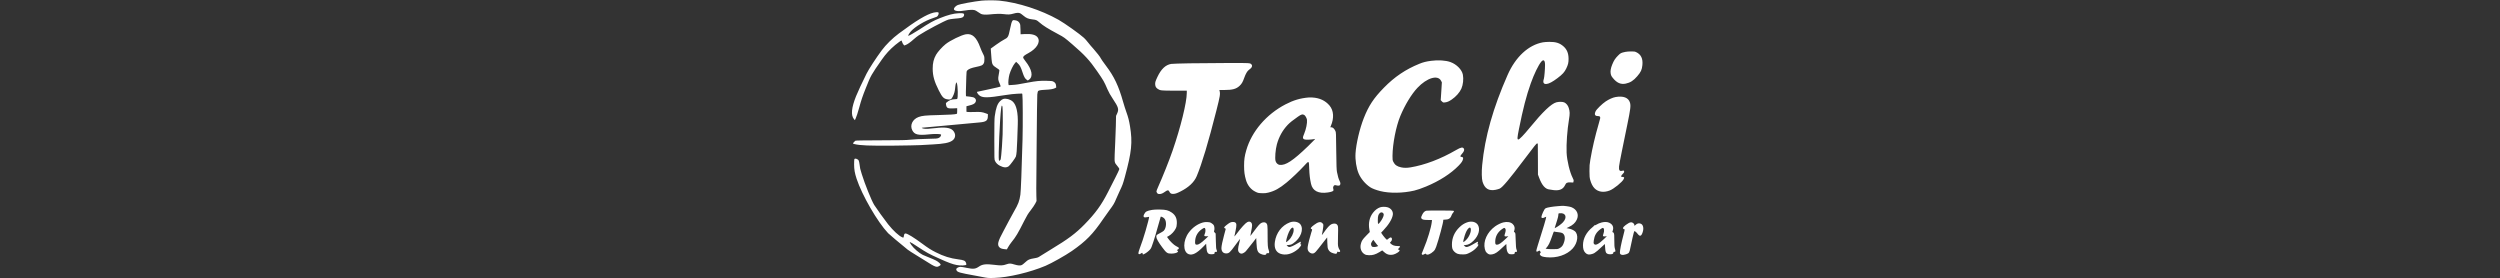 <svg xmlns="http://www.w3.org/2000/svg" xmlns:xlink="http://www.w3.org/1999/xlink" width="539" zoomAndPan="magnify" viewBox="0 0 404.25 45" height="60" preserveAspectRatio="xMidYMid meet" version="1.0"><rect x="0" y="0" width="404.25" height="45" fill="#333333" stroke="none"/><defs><clipPath id="9b50d97db4"><path d="M 137.762 0.043 L 265.777 0.043 L 265.777 44.957 L 137.762 44.957 Z M 137.762 0.043 " clip-rule="nonzero"/></clipPath></defs><g clip-path="url(#9b50d97db4)"><path fill="#ffffff" d="M 158.754 0.102 C 157.531 0.23 155.238 0.648 154.875 0.809 C 154.551 0.949 154.246 1.266 154.246 1.457 C 154.246 1.797 155 1.895 156.086 1.695 C 156.723 1.582 157.309 1.559 157.617 1.645 C 157.723 1.676 157.961 1.809 158.145 1.945 C 158.328 2.078 158.551 2.219 158.641 2.258 C 158.918 2.371 159.363 2.398 159.953 2.34 C 160.992 2.23 161.781 2.211 162.332 2.285 C 163.035 2.375 163.324 2.359 163.871 2.203 C 164.402 2.047 164.742 2.035 164.98 2.156 C 165.074 2.207 165.32 2.387 165.523 2.559 C 165.961 2.93 166.293 3.062 166.938 3.137 C 167.555 3.207 167.621 3.234 168.062 3.613 C 168.711 4.172 169.387 4.598 171.098 5.516 C 172.078 6.043 172.09 6.051 173.391 7.168 C 175.391 8.887 176.188 9.754 177.402 11.512 C 178.457 13.043 178.508 13.129 179.078 14.441 C 179.305 14.953 179.547 15.391 179.949 15.988 C 180.852 17.34 180.949 17.664 180.645 18.344 L 180.465 18.738 L 180.43 20.395 C 180.406 21.301 180.367 22.43 180.336 22.898 C 180.305 23.371 180.266 24.281 180.246 24.926 C 180.203 26.293 180.199 26.273 180.688 26.855 C 180.957 27.176 181.004 27.266 180.98 27.391 C 180.965 27.473 180.676 28.082 180.34 28.742 C 179.945 29.516 179.551 30.289 179.16 31.062 C 178.105 33.137 177.141 34.469 175.398 36.254 C 173.949 37.742 172.723 38.656 169.93 40.34 C 169.211 40.773 168.441 41.246 168.223 41.395 C 167.859 41.641 167.781 41.668 167.238 41.762 C 166.422 41.902 166.254 41.977 165.809 42.391 C 165.594 42.59 165.344 42.793 165.25 42.844 C 164.996 42.973 164.617 42.949 164.035 42.77 C 163.402 42.574 163.227 42.57 162.734 42.742 C 162.16 42.945 161.859 42.957 160.781 42.824 C 159.441 42.656 158.867 42.719 158.324 43.09 C 157.715 43.508 157.414 43.539 156.285 43.309 C 155.316 43.109 155.195 43.105 154.883 43.262 C 154.617 43.398 154.559 43.551 154.695 43.758 C 154.871 44.023 155.234 44.125 157.5 44.535 C 157.66 44.566 158.238 44.676 158.781 44.777 C 159.746 44.965 159.785 44.969 160.754 44.941 C 163.031 44.875 166.547 44.043 169.066 42.98 C 170.02 42.578 172.305 41.293 173.316 40.59 C 175.609 38.996 176.719 37.863 178.387 35.41 C 178.676 34.984 179.125 34.348 179.391 33.996 C 180.012 33.172 180.211 32.84 180.484 32.156 C 180.609 31.848 180.859 31.293 181.035 30.93 C 181.496 29.969 181.582 29.734 181.883 28.633 C 182.996 24.547 183.148 23.031 182.723 20.418 C 182.57 19.484 182.434 18.953 182.137 18.133 C 181.992 17.742 181.754 16.984 181.602 16.453 C 180.887 13.91 180.152 12.367 178.848 10.648 C 178.414 10.074 177.984 9.457 177.984 9.41 C 177.984 9.32 177.273 8.402 176.824 7.91 C 176.535 7.598 176.141 7.129 175.941 6.871 C 175.746 6.613 175.445 6.273 175.277 6.121 C 174.59 5.488 172.133 3.746 171.164 3.199 C 168.328 1.602 164.605 0.398 161.562 0.098 C 160.922 0.035 159.375 0.039 158.754 0.102 M 150.965 2.039 C 149.816 2.32 148.145 3.328 145.336 5.422 C 144.301 6.195 143.25 7.23 142.57 8.148 C 141.652 9.387 140.48 11.184 140.109 11.934 C 139.418 13.32 138.707 14.848 138.43 15.539 C 137.68 17.41 137.562 18.629 138.074 19.246 L 138.23 19.43 L 138.336 19.219 C 138.469 18.953 138.723 18.18 138.938 17.379 C 139.254 16.215 139.48 15.543 140.016 14.211 C 140.824 12.18 140.859 12.121 142.586 9.645 C 143.23 8.723 143.871 8.02 144.75 7.281 C 145.121 6.969 145.703 6.551 145.766 6.551 C 145.785 6.551 145.832 6.656 145.871 6.785 C 145.906 6.914 146 7.098 146.078 7.191 L 146.219 7.355 L 146.449 7.273 C 146.738 7.172 147.203 6.84 147.766 6.336 C 148 6.125 148.348 5.852 148.539 5.727 C 149.75 4.941 152.656 3.395 153.34 3.172 C 153.5 3.121 153.922 3.055 154.273 3.027 C 155.359 2.938 155.574 2.895 155.746 2.73 C 155.855 2.625 155.898 2.531 155.898 2.406 C 155.898 2.152 155.746 2.105 154.992 2.141 C 154.188 2.18 153.289 2.41 152.016 2.918 C 150.914 3.355 150.344 3.672 148.59 4.82 C 147.855 5.301 146.898 5.836 146.855 5.793 C 146.809 5.746 147.055 5.336 147.289 5.07 C 147.93 4.34 149.562 3.352 150.785 2.957 C 151.098 2.855 151.406 2.746 151.469 2.711 C 151.727 2.574 151.895 2.066 151.707 1.996 C 151.578 1.945 151.262 1.965 150.965 2.039 M 163.734 3.332 C 163.598 3.488 163.488 3.852 163.312 4.738 C 163.066 5.957 162.988 6.094 162.344 6.41 C 162.129 6.516 161.559 6.883 161.078 7.227 L 160.207 7.855 L 160.242 8.391 C 160.258 8.684 160.301 9.211 160.332 9.566 C 160.406 10.41 160.5 10.574 161.129 10.969 C 161.375 11.121 161.59 11.285 161.598 11.332 C 161.609 11.379 161.562 11.691 161.5 12.031 C 161.363 12.758 161.379 12.918 161.641 13.5 C 161.742 13.73 161.816 13.945 161.805 13.98 C 161.789 14.02 160.961 14.215 159.895 14.441 C 158.855 14.656 157.996 14.844 157.984 14.852 C 157.93 14.898 158.121 15.211 158.301 15.375 C 158.832 15.852 159.609 15.852 162.566 15.371 C 163.301 15.254 163.996 15.176 164.492 15.156 L 165.27 15.125 L 165.312 15.25 C 165.387 15.477 165.406 20.273 165.344 22.551 C 165.207 27.527 165.074 30.938 164.996 31.477 C 164.84 32.523 164.652 33.012 163.941 34.238 C 163.66 34.723 163.289 35.402 163.113 35.754 C 162.938 36.105 162.547 36.84 162.25 37.383 C 161.348 39.035 161.211 39.59 161.609 39.992 C 161.793 40.172 162.02 40.25 162.488 40.297 L 162.809 40.324 L 163.031 39.934 C 163.152 39.719 163.387 39.375 163.555 39.168 C 164.273 38.285 164.582 37.77 165.641 35.668 C 166.051 34.855 166.238 34.551 166.676 33.988 C 166.973 33.609 167.301 33.121 167.41 32.902 L 167.609 32.504 L 167.582 31.703 C 167.57 31.262 167.562 30.723 167.566 30.5 C 167.566 30.281 167.598 26.871 167.629 22.926 C 167.66 18.98 167.707 15.543 167.73 15.289 C 167.758 15.035 167.809 14.789 167.844 14.742 C 167.949 14.617 168.234 14.559 168.941 14.523 C 169.824 14.48 170.285 14.406 170.559 14.27 L 170.793 14.152 L 170.77 13.871 C 170.742 13.531 170.613 13.34 170.324 13.191 C 170.145 13.102 169.988 13.082 169.184 13.066 C 168.109 13.047 167.551 13.102 166.219 13.352 C 164.617 13.656 164.324 13.699 163.703 13.734 L 163.105 13.77 L 163.07 13.621 C 163.004 13.355 163.09 12.516 163.23 12.02 C 163.41 11.398 163.832 10.535 164.098 10.234 L 164.309 9.996 L 164.574 10.246 C 164.918 10.566 165.07 10.855 165.336 11.676 C 165.578 12.414 165.738 12.707 166.012 12.895 L 166.195 13.02 L 166.379 12.895 C 167.109 12.391 166.891 11.25 165.797 9.867 C 165.582 9.594 165.445 9.371 165.445 9.289 C 165.445 9.105 165.648 8.938 166.297 8.586 C 167.645 7.859 168.277 6.805 167.809 6.078 C 167.516 5.633 166.82 5.445 165.68 5.508 L 165.031 5.543 L 165.012 4.754 C 164.996 4.027 164.984 3.945 164.859 3.727 C 164.707 3.457 164.477 3.316 164.086 3.27 C 163.867 3.238 163.805 3.25 163.734 3.332 M 156.18 5.543 C 155.453 5.664 153.641 6.547 152.906 7.137 C 152.348 7.586 151.641 8.371 151.367 8.844 C 150.977 9.52 150.812 10.195 150.816 11.113 C 150.82 12.262 151.082 13.199 151.805 14.625 C 152.383 15.773 152.629 16.008 153.34 16.082 C 153.738 16.121 153.836 16.062 154.055 15.629 C 154.309 15.125 154.402 14.77 154.457 14.148 C 154.48 13.852 154.535 13.539 154.582 13.453 L 154.664 13.297 L 154.723 13.457 C 154.895 13.898 154.93 15.898 154.77 16 C 154.73 16.023 154.578 16.043 154.43 16.043 C 153.902 16.047 153.438 16.223 153.066 16.562 C 152.938 16.68 152.93 16.711 152.973 16.93 C 153.074 17.484 153.23 17.562 154.125 17.527 L 154.777 17.496 L 154.777 17.938 C 154.777 18.273 154.762 18.387 154.703 18.41 C 154.465 18.5 153.551 18.562 151.73 18.605 C 149.602 18.656 149.109 18.707 148.52 18.926 C 147.551 19.289 147.098 20.25 147.512 21.062 C 147.871 21.777 148.473 21.918 150.25 21.723 C 151.004 21.637 151.973 21.645 152.133 21.738 C 152.195 21.773 152.195 21.809 152.129 21.977 C 152.07 22.125 151.988 22.207 151.801 22.297 C 151.562 22.414 151.477 22.422 149.816 22.457 C 148.816 22.477 147.727 22.531 147.23 22.586 C 146.512 22.664 145.758 22.68 142.402 22.688 C 139.48 22.695 138.398 22.715 138.312 22.758 C 138.203 22.816 137.922 23.141 137.922 23.203 C 137.922 23.219 138.023 23.262 138.148 23.293 C 139.023 23.523 140.566 23.586 144.512 23.551 C 146.359 23.531 148.305 23.492 148.832 23.465 C 149.359 23.434 150.273 23.387 150.859 23.352 C 152.613 23.258 153.445 23.098 153.961 22.754 C 154.551 22.359 154.605 21.648 154.094 21.094 C 153.68 20.652 152.777 20.527 151.297 20.711 C 150.238 20.84 149.648 20.867 149.344 20.793 C 149.008 20.715 148.961 20.66 149.223 20.641 C 149.328 20.633 151.352 20.449 153.711 20.23 C 156.074 20.012 158.164 19.82 158.352 19.801 C 159.484 19.703 159.738 19.504 159.738 18.73 L 159.738 18.453 L 159.438 18.34 C 158.809 18.105 158.543 18.074 157.578 18.109 C 157.078 18.125 156.578 18.125 156.469 18.105 L 156.273 18.066 L 156.273 17.18 L 156.73 17.062 C 157.312 16.918 157.582 16.781 157.715 16.562 C 157.926 16.219 157.777 15.867 157.363 15.727 C 157.227 15.68 156.418 15.566 156.23 15.566 C 156.16 15.566 156.168 14.812 156.254 12.379 C 156.281 11.535 156.285 11.512 156.426 11.371 C 156.648 11.148 157.07 10.98 157.832 10.824 C 158.715 10.641 158.91 10.551 159.059 10.266 C 159.152 10.09 159.176 9.949 159.176 9.59 C 159.18 9.156 159.168 9.117 158.934 8.656 C 158.797 8.395 158.609 7.961 158.516 7.699 C 157.906 6.016 157.211 5.375 156.18 5.543 M 249.488 6.844 C 247.148 7.273 245.066 9.195 243.777 12.125 C 241.434 17.434 240.098 22.16 239.668 26.688 C 239.562 27.773 239.59 28.934 239.727 29.383 C 240.074 30.5 240.734 30.91 241.84 30.691 C 242.086 30.641 242.387 30.555 242.508 30.496 C 242.98 30.27 244.051 28.996 246.473 25.781 C 248.18 23.512 248.438 23.195 248.559 23.195 C 248.613 23.195 248.664 23.223 248.664 23.262 C 248.668 23.297 248.676 24.43 248.68 25.781 L 248.688 28.234 L 248.883 28.754 C 249.34 29.977 249.883 30.59 250.559 30.641 C 250.68 30.648 250.883 30.68 251.012 30.711 C 251.141 30.742 251.418 30.766 251.633 30.766 C 252.336 30.77 252.805 30.496 253.07 29.934 C 253.254 29.543 253.398 29.473 253.957 29.496 L 254.395 29.516 L 254.441 29.32 C 254.484 29.148 254.465 29.078 254.301 28.762 C 253.828 27.844 253.379 25.969 253.32 24.684 C 253.262 23.262 253.418 21.043 253.707 19.301 C 253.859 18.387 253.852 18.043 253.664 17.445 C 253.547 17.059 253.285 16.734 252.965 16.57 C 252.711 16.441 252.09 16.43 251.668 16.543 C 250.828 16.773 249.477 18.066 247.352 20.66 C 246.395 21.828 245.691 22.555 245.516 22.555 C 245.316 22.555 245.332 22.273 245.613 20.875 C 246.266 17.605 246.812 15.48 247.52 13.496 C 248.055 11.988 248.758 10.535 249.211 9.992 C 249.586 9.543 249.832 9.738 249.832 10.496 C 249.832 11.18 249.723 12.496 249.645 12.734 C 249.441 13.352 249.598 13.637 250.105 13.574 C 250.496 13.527 251.078 13.215 251.836 12.641 C 252.664 12.016 252.977 11.676 253.273 11.059 C 253.562 10.457 253.641 10.117 253.637 9.512 C 253.633 8.629 253.379 8 252.832 7.512 C 252.219 6.965 251.594 6.762 250.531 6.77 C 250.16 6.773 249.691 6.805 249.488 6.844 M 262.82 8.391 C 262.086 8.551 262.059 8.566 261.629 8.996 C 261.176 9.449 260.961 9.781 260.691 10.449 C 260.461 11.012 260.375 11.508 260.445 11.879 C 260.508 12.207 260.562 12.32 260.805 12.617 C 261.445 13.41 262.082 13.688 262.883 13.52 C 263.625 13.363 264.137 13.035 264.746 12.324 C 265.344 11.625 265.492 11.301 265.574 10.527 C 265.684 9.48 265.344 8.781 264.551 8.422 C 264.359 8.332 264.207 8.312 263.73 8.316 C 263.406 8.316 262.996 8.352 262.82 8.391 M 231.402 9.836 C 230.594 9.945 230.137 10.059 229.516 10.312 C 227.309 11.203 225.5 12.422 223.773 14.188 C 222.121 15.875 221.316 17.094 220.52 19.113 C 219.855 20.809 219.285 23.238 219.188 24.793 C 219.121 25.883 219.32 27.176 219.691 28.047 C 220.051 28.895 220.766 29.746 221.555 30.27 C 221.875 30.484 222.492 30.723 223.188 30.898 C 224.699 31.277 226.855 31.246 228.68 30.82 C 229.145 30.715 229.832 30.477 230.605 30.156 C 232.754 29.266 234.598 28.082 235.863 26.785 C 236.332 26.305 236.516 26.027 236.578 25.695 C 236.617 25.477 236.555 25.398 236.312 25.371 C 236.066 25.344 236.09 25.219 236.414 24.855 C 236.723 24.508 236.82 24.25 236.715 24.055 C 236.551 23.746 236.25 23.797 235.445 24.266 C 232.988 25.695 230.375 26.688 228.07 27.066 C 227.496 27.16 227.02 27.16 226.57 27.062 C 225.918 26.926 225.547 26.664 225.312 26.191 C 225.172 25.902 225.164 25.852 225.168 25.195 C 225.184 23.242 225.734 20.441 226.43 18.766 C 227.168 16.984 228.242 15.219 229.191 14.211 C 230.727 12.582 232.5 12.051 233.02 13.066 L 233.148 13.316 L 233.09 14.293 C 233.059 14.832 233.016 15.48 232.996 15.738 L 232.961 16.199 L 233.156 16.398 C 233.352 16.59 233.359 16.594 233.656 16.559 C 234.02 16.516 234.301 16.395 234.746 16.094 C 235.426 15.633 236.031 14.949 236.305 14.332 C 236.582 13.707 236.68 12.789 236.547 12.078 C 236.398 11.277 235.539 10.398 234.547 10.039 C 233.77 9.758 232.562 9.68 231.402 9.836 M 192.332 10.238 C 190.879 10.262 189.547 10.305 189.371 10.336 C 188.465 10.492 187.758 11.164 187.156 12.441 C 186.82 13.156 186.766 13.336 186.797 13.68 C 186.82 14 186.934 14.191 187.211 14.379 C 187.594 14.641 187.781 14.66 189.914 14.66 L 191.906 14.66 L 191.902 15.047 C 191.898 16.566 190.906 20.594 189.609 24.352 C 189.051 25.969 188 28.598 187.27 30.223 C 187.117 30.551 186.996 30.879 186.996 30.949 C 186.996 31.023 187.055 31.148 187.125 31.23 C 187.238 31.359 187.289 31.379 187.516 31.375 C 187.797 31.367 188.027 31.262 188.461 30.953 C 188.797 30.711 188.961 30.719 189.09 30.992 C 189.211 31.254 189.371 31.355 189.664 31.355 C 190.008 31.355 190.258 31.273 190.855 30.977 C 192.203 30.305 193.098 29.465 193.508 28.488 C 194.352 26.473 195.395 23 196.695 17.859 C 197.289 15.516 197.34 15.215 197.203 14.672 L 197.172 14.551 L 198.02 14.551 C 199.301 14.551 199.902 14.383 200.441 13.879 C 200.785 13.555 200.945 13.285 201.188 12.598 C 201.422 11.941 201.68 11.496 201.934 11.309 C 202.285 11.047 202.41 10.906 202.445 10.727 C 202.469 10.594 202.453 10.52 202.379 10.438 C 202.141 10.172 202.23 10.176 198.48 10.188 C 196.551 10.191 193.785 10.215 192.332 10.238 M 261.219 15.695 C 260.773 15.777 260.164 16.051 259.641 16.402 C 259.066 16.785 258.164 17.668 258.012 17.992 C 257.773 18.504 257.895 18.766 258.367 18.766 C 258.59 18.766 258.645 18.789 258.715 18.895 C 258.797 19.016 258.785 19.078 258.508 20.027 C 257.926 22.02 257.477 23.945 257.16 25.809 C 257.031 26.566 257.012 26.82 257.016 27.676 C 257.02 28.5 257.039 28.727 257.133 29.078 C 257.293 29.672 257.531 30.137 257.836 30.449 C 258.41 31.039 259.305 31.176 260.258 30.816 C 260.945 30.562 262.34 29.426 262.555 28.953 C 262.656 28.73 262.656 28.727 262.555 28.652 C 262.492 28.605 262.395 28.59 262.301 28.609 C 262.172 28.641 262.156 28.629 262.156 28.5 C 262.156 28.402 262.23 28.285 262.395 28.125 C 262.633 27.895 262.68 27.773 262.586 27.625 C 262.547 27.562 262.5 27.559 262.332 27.609 C 261.895 27.738 261.746 27.543 261.801 26.91 C 261.816 26.699 262.023 25.59 262.258 24.445 C 262.492 23.305 262.891 21.359 263.141 20.125 C 263.652 17.637 263.715 17.109 263.57 16.605 C 263.336 15.789 262.492 15.465 261.219 15.695 M 211.613 15.762 C 210.277 15.871 209.152 16.203 207.863 16.875 C 204.766 18.488 202.398 21.254 201.527 24.281 C 201.246 25.25 201.168 25.816 201.168 26.82 C 201.168 27.754 201.246 28.332 201.473 29.109 C 201.715 29.953 202.262 30.637 202.98 30.992 C 203.414 31.207 203.453 31.215 204.031 31.238 C 204.52 31.258 204.715 31.238 205.07 31.148 C 206.129 30.883 206.871 30.473 208.043 29.512 C 208.828 28.867 210.137 27.621 210.84 26.852 C 211.684 25.93 211.656 25.918 211.699 27.246 C 211.734 28.238 211.809 28.895 211.992 29.727 C 212.246 30.871 213.195 31.355 214.723 31.121 C 215.277 31.035 215.57 30.93 215.621 30.793 C 215.637 30.754 215.625 30.637 215.59 30.535 C 215.543 30.387 215.547 30.312 215.605 30.164 C 215.699 29.945 215.816 29.895 216.07 29.969 C 216.328 30.043 216.578 30.035 216.648 29.949 C 216.785 29.785 216.773 29.566 216.609 29.246 C 216.441 28.914 216.332 28.531 216.188 27.809 C 216.121 27.461 216.098 26.809 216.07 24.395 C 216.043 21.461 216.039 21.402 215.926 21.168 C 215.734 20.773 215.512 20.578 215.254 20.578 L 215.105 20.578 L 215.191 20.379 C 215.746 19.102 215.668 17.875 214.98 17.062 C 214.305 16.266 213.371 15.828 212.199 15.766 C 211.996 15.754 211.73 15.754 211.613 15.762 M 162.223 16.004 C 162.082 16.043 161.906 16.164 161.711 16.359 C 161.266 16.805 161.035 17.465 160.848 18.82 C 160.797 19.188 160.781 20.207 160.781 22.555 C 160.781 25.75 160.781 25.781 160.895 26.027 C 161.047 26.352 161.328 26.625 161.703 26.812 C 162.324 27.125 162.777 27.141 163.129 26.863 C 163.34 26.699 164.199 25.531 164.266 25.316 C 164.375 24.973 164.434 24.266 164.488 22.688 C 164.52 21.805 164.559 20.652 164.574 20.125 C 164.641 18.227 164.355 16.941 163.746 16.41 C 163.34 16.051 162.68 15.875 162.223 16.004 M 161.883 17.523 C 161.672 19.172 161.402 25.414 161.52 25.879 C 161.551 26 161.57 26.016 161.656 25.969 C 161.711 25.941 161.785 25.836 161.816 25.742 C 161.852 25.645 161.941 24.727 162.016 23.699 C 162.125 22.172 162.148 21.438 162.152 19.645 C 162.152 18.445 162.133 17.379 162.105 17.277 C 162.02 16.949 161.945 17.031 161.883 17.523 M 209.875 18.867 C 209.09 19.41 208.551 19.84 208.223 20.188 C 207.387 21.07 206.805 22.125 206.469 23.352 C 206.242 24.184 206.133 25.586 206.258 26.039 C 206.348 26.355 206.617 26.617 206.898 26.656 C 207.855 26.793 209.066 26 211.508 23.641 C 212.035 23.133 212.508 22.656 212.559 22.59 L 212.648 22.461 L 212.426 22.504 C 211.961 22.59 211.168 22.617 210.977 22.555 C 210.621 22.438 210.605 22.277 210.887 21.621 C 211.191 20.906 211.398 19.887 211.34 19.383 C 211.312 19.125 211.07 18.691 210.902 18.594 C 210.625 18.43 210.434 18.477 209.875 18.867 M 138.148 25.742 C 138.129 25.793 138.109 26.168 138.109 26.582 C 138.109 27.395 138.215 28 138.508 28.895 C 139.383 31.559 141.883 35.883 143.609 37.707 C 143.801 37.91 145.531 39.367 146.773 40.371 C 146.938 40.5 147.586 40.922 148.219 41.301 C 148.848 41.68 149.699 42.203 150.109 42.469 C 150.871 42.961 151.254 43.145 151.512 43.141 C 151.699 43.141 152.078 42.926 152.102 42.812 C 152.125 42.68 151.738 42.332 151.32 42.113 C 151.121 42.008 150.621 41.789 150.207 41.629 C 149.793 41.469 149.34 41.277 149.199 41.207 C 148.59 40.898 147.758 40.172 147.355 39.602 C 146.898 38.949 146.977 38.969 148.383 39.895 C 149.887 40.879 150.188 41.047 151.852 41.797 C 153.332 42.469 154.004 42.719 154.691 42.852 C 155.344 42.977 156.199 42.941 156.258 42.785 C 156.273 42.746 156.246 42.605 156.195 42.477 C 156.074 42.156 155.84 42.051 154.992 41.945 C 153.652 41.773 152.602 41.445 151.312 40.793 C 150.547 40.406 150.047 40.09 149.098 39.383 C 147.785 38.41 146.715 37.754 146.434 37.754 C 146.273 37.754 146.207 37.84 146.164 38.102 C 146.105 38.465 146.109 38.461 145.891 38.371 C 145.344 38.141 144.449 37.316 143.605 36.262 C 143.098 35.629 141.645 33.609 141.359 33.141 C 140.91 32.406 139.852 29.781 139.348 28.152 C 139.086 27.32 139.059 27.188 138.996 26.625 C 138.965 26.355 138.902 26.059 138.855 25.965 C 138.719 25.699 138.23 25.543 138.148 25.742 M 251.934 33.332 C 251.07 33.398 250.199 33.543 249.977 33.656 C 249.797 33.746 249.734 33.832 249.527 34.27 C 249.398 34.551 249.277 34.871 249.262 34.984 C 249.234 35.168 249.246 35.199 249.359 35.242 C 249.457 35.277 249.551 35.258 249.746 35.16 C 249.887 35.086 250.012 35.035 250.023 35.047 C 250.074 35.102 249.488 37.094 248.676 39.609 C 248.516 40.117 248.395 40.566 248.414 40.609 C 248.449 40.711 248.602 40.711 248.738 40.609 C 248.871 40.504 249.031 40.508 249.031 40.609 C 249.031 40.656 249.066 40.707 249.109 40.723 C 249.176 40.746 249.168 40.781 249.07 40.91 C 248.965 41.055 248.961 41.078 249.035 41.211 C 249.156 41.434 249.426 41.531 250.082 41.598 C 251.73 41.762 253.355 41.219 254.293 40.195 C 255.141 39.27 255.301 37.879 254.617 37.359 C 254.371 37.172 254.023 37.027 253.637 36.953 L 253.305 36.891 L 253.688 36.703 C 254.324 36.398 254.711 36.047 254.957 35.543 C 255.371 34.695 254.996 33.84 254.059 33.488 C 253.801 33.391 252.902 33.266 252.582 33.285 C 252.523 33.289 252.23 33.309 251.934 33.332 M 223.164 33.523 C 222.738 33.672 222.363 33.957 222.02 34.395 C 221.449 35.121 221.238 36.082 221.426 37.117 L 221.496 37.516 L 220.922 38.102 C 220.301 38.738 220.164 38.953 220.039 39.492 C 219.887 40.145 220.117 40.773 220.621 41.086 C 220.844 41.223 220.941 41.246 221.344 41.266 C 221.938 41.293 222.398 41.16 223.051 40.766 L 223.508 40.488 L 223.773 40.727 C 224.121 41.043 224.398 41.176 224.762 41.207 C 225.156 41.242 225.555 41.129 225.98 40.852 C 226.352 40.613 226.41 40.457 226.168 40.367 L 226.023 40.312 L 226.227 40.105 C 226.336 39.992 226.414 39.871 226.395 39.84 C 226.371 39.809 226.184 39.781 225.945 39.781 C 225.492 39.781 225.113 39.645 224.871 39.383 L 224.746 39.254 L 224.914 39.062 C 225.031 38.934 225.082 38.816 225.082 38.699 C 225.082 38.348 224.836 38.297 224.527 38.582 C 224.414 38.684 224.297 38.77 224.262 38.766 C 224.191 38.762 223.695 38.188 223.477 37.852 L 223.328 37.625 L 223.66 37.277 C 224.559 36.336 225.129 35.398 225.223 34.719 C 225.293 34.18 224.941 33.684 224.367 33.516 C 224.027 33.414 223.469 33.418 223.164 33.523 M 186.305 33.938 C 185.441 34.09 185.234 34.203 185.02 34.621 C 184.785 35.074 184.945 35.242 185.484 35.117 C 185.656 35.074 185.805 35.051 185.816 35.062 C 185.848 35.098 185.531 36.344 185.238 37.328 C 184.883 38.523 184.66 39.195 184.332 40.066 C 184.184 40.473 184.062 40.867 184.074 40.945 C 184.098 41.141 184.258 41.156 184.484 40.988 C 184.68 40.844 184.758 40.848 184.758 41.008 C 184.758 41.066 184.777 41.121 184.801 41.137 C 184.891 41.191 185.422 40.871 185.75 40.566 C 186.031 40.305 186.105 40.195 186.238 39.848 C 186.527 39.094 187.059 37.344 187.453 35.859 C 187.559 35.449 187.664 35.086 187.684 35.055 C 187.73 34.965 188.137 35.168 188.301 35.363 C 188.676 35.809 188.605 36.887 188.172 37.32 C 188.086 37.406 187.812 37.574 187.562 37.699 C 187.312 37.824 187.078 37.961 187.039 38.008 C 187 38.055 186.973 38.191 186.977 38.312 C 186.984 38.574 187.328 39.188 187.922 39.977 C 188.621 40.918 188.754 41.008 189.414 41.008 C 189.859 41.008 190.297 40.898 190.434 40.75 C 190.52 40.652 190.52 40.641 190.41 40.539 L 190.293 40.43 L 190.457 40.344 C 190.637 40.254 190.676 40.105 190.543 39.996 C 190.5 39.961 190.328 39.863 190.156 39.785 C 189.828 39.625 189.188 39.008 188.875 38.551 L 188.707 38.305 L 188.988 38.152 C 189.395 37.934 189.879 37.422 190.094 36.988 C 190.246 36.68 190.277 36.551 190.293 36.156 C 190.332 35.336 190.07 34.773 189.461 34.363 C 188.914 33.996 188.547 33.902 187.559 33.883 C 187.004 33.871 186.562 33.891 186.305 33.938 M 230.617 34.074 C 230.34 34.16 230.156 34.344 229.961 34.734 C 229.801 35.062 229.781 35.141 229.828 35.266 C 229.914 35.5 230.16 35.57 230.902 35.57 L 231.551 35.57 L 231.52 35.898 C 231.426 36.777 230.824 38.77 230.223 40.184 C 230.035 40.621 229.883 41.012 229.883 41.043 C 229.883 41.074 229.922 41.133 229.969 41.172 C 230.039 41.23 230.09 41.223 230.285 41.113 C 230.516 40.988 230.523 40.988 230.594 41.086 C 230.758 41.309 231.312 41.102 231.797 40.641 C 232.004 40.438 232.082 40.309 232.227 39.914 C 232.641 38.762 233.434 35.801 233.375 35.613 C 233.348 35.527 233.375 35.516 233.629 35.516 C 234.234 35.516 234.547 35.316 234.711 34.824 C 234.758 34.68 234.871 34.492 234.961 34.402 C 235.055 34.312 235.113 34.203 235.102 34.148 C 235.082 34.055 234.977 34.047 232.922 34.039 C 231.734 34.035 230.699 34.051 230.617 34.074 M 223.113 34.457 C 222.875 34.68 222.793 34.965 222.793 35.543 C 222.797 36.324 222.82 36.348 223.152 35.93 C 223.477 35.523 223.75 34.973 223.75 34.727 C 223.75 34.383 223.367 34.219 223.113 34.457 M 252.18 34.484 C 251.996 34.508 251.992 34.512 251.988 34.758 C 251.988 34.895 251.898 35.273 251.793 35.594 C 251.688 35.918 251.555 36.344 251.496 36.539 L 251.391 36.898 L 251.559 36.812 C 251.957 36.605 252.461 36.234 252.727 35.949 C 253.473 35.145 253.184 34.367 252.18 34.484 M 201.68 35.922 C 201.387 36.066 200.715 36.801 199.938 37.836 C 199.738 38.102 199.586 38.27 199.602 38.211 C 199.621 38.148 199.707 37.734 199.797 37.289 C 199.98 36.395 199.965 36.133 199.73 35.969 C 199.57 35.855 199.145 35.867 198.902 35.992 C 198.652 36.121 198.094 36.555 197.992 36.699 C 197.922 36.801 197.926 36.82 198.012 36.883 C 198.062 36.922 198.133 36.961 198.16 36.969 C 198.223 36.988 198.223 36.98 197.934 38.023 C 197.684 38.93 197.504 39.797 197.504 40.113 C 197.504 40.656 197.789 40.98 198.266 40.977 C 198.727 40.977 198.883 40.836 199.746 39.648 C 200.164 39.074 200.516 38.613 200.527 38.625 C 200.539 38.637 200.488 38.871 200.418 39.148 C 200.129 40.242 200.125 40.57 200.387 40.852 C 200.594 41.074 200.871 41.07 201.191 40.84 C 201.32 40.75 201.445 40.645 201.465 40.605 C 201.488 40.57 201.656 40.363 201.84 40.145 C 202.023 39.93 202.391 39.469 202.652 39.125 L 203.133 38.496 L 203.172 39.312 C 203.234 40.52 203.359 40.836 203.879 41.066 C 204.355 41.277 204.723 41.266 204.781 41.035 C 204.809 40.926 204.84 40.902 204.922 40.93 C 205.215 41.023 205.312 40.824 205.156 40.449 C 205.004 40.082 204.973 39.668 204.973 38.059 C 204.973 36.355 204.961 36.258 204.688 36.035 C 204.535 35.914 204.215 35.918 203.965 36.047 C 203.711 36.176 203.461 36.457 202.773 37.383 C 202.477 37.777 202.219 38.121 202.199 38.145 C 202.176 38.172 202.227 37.859 202.309 37.453 C 202.508 36.492 202.512 36.215 202.328 36 C 202.168 35.809 201.957 35.785 201.68 35.922 M 208.562 35.961 C 207.266 36.453 206.348 37.656 206.145 39.121 C 206.004 40.105 206.324 40.777 207.047 41.035 C 207.816 41.305 208.711 41.129 209.547 40.543 C 209.918 40.285 210.035 40.176 210.262 39.867 C 210.434 39.633 210.457 39.516 210.328 39.516 C 210.273 39.516 210.254 39.488 210.273 39.43 C 210.359 39.215 210.371 39.09 210.309 39.09 C 210.27 39.09 210.047 39.207 209.805 39.352 C 209.188 39.727 208.711 39.941 208.504 39.941 C 208.383 39.941 208.285 39.898 208.184 39.797 L 208.039 39.648 L 208.359 39.617 C 208.742 39.574 208.82 39.547 209.133 39.336 C 210.324 38.527 210.871 37.066 210.273 36.273 C 209.957 35.859 209.195 35.719 208.562 35.961 M 237.211 35.961 C 236.727 36.145 236.406 36.348 236 36.738 C 235.191 37.516 234.773 38.473 234.777 39.543 C 234.781 40.152 234.859 40.387 235.156 40.688 C 235.504 41.035 235.832 41.145 236.523 41.137 C 237.008 41.133 237.098 41.117 237.457 40.957 C 237.973 40.734 238.445 40.398 238.785 40.012 C 239.059 39.707 239.133 39.516 238.973 39.516 C 238.91 39.516 238.898 39.488 238.926 39.422 C 239.008 39.23 239.016 39.09 238.953 39.09 C 238.914 39.09 238.688 39.207 238.449 39.352 C 237.832 39.727 237.355 39.941 237.148 39.941 C 237.027 39.941 236.93 39.898 236.828 39.797 L 236.684 39.648 L 237.004 39.617 C 237.457 39.574 237.832 39.363 238.309 38.883 C 239.094 38.094 239.371 37.094 238.996 36.41 C 238.699 35.875 237.953 35.688 237.211 35.961 M 194.52 35.973 C 193.637 36.219 192.82 36.797 192.219 37.609 C 191.266 38.891 191.254 40.73 192.195 41.094 C 192.816 41.328 193.523 40.965 194.605 39.852 L 195.035 39.41 L 195.066 39.875 C 195.129 40.871 195.293 41.117 195.871 41.113 C 196.312 41.105 196.41 41.062 196.41 40.871 C 196.41 40.727 196.426 40.719 196.586 40.734 C 196.809 40.754 196.844 40.668 196.723 40.395 C 196.645 40.223 196.625 39.965 196.602 38.973 L 196.57 37.762 L 196.426 37.609 C 196.289 37.469 196.281 37.441 196.336 37.281 C 196.422 37.035 196.371 36.555 196.242 36.379 C 196.184 36.301 196.023 36.164 195.883 36.078 C 195.676 35.949 195.566 35.922 195.223 35.906 C 194.965 35.895 194.703 35.918 194.52 35.973 M 213.27 35.938 C 213.051 35.992 212.844 36.105 212.496 36.363 C 211.965 36.75 211.832 36.961 212.066 37.035 C 212.203 37.078 212.203 37.113 212.035 37.594 C 211.84 38.172 211.496 39.539 211.453 39.922 C 211.406 40.336 211.48 40.578 211.723 40.789 C 211.938 40.98 212.223 41.047 212.434 40.957 C 212.617 40.883 212.867 40.625 213.219 40.152 C 213.363 39.961 213.734 39.484 214.043 39.098 L 214.602 38.391 L 214.629 39.234 C 214.656 39.969 214.676 40.109 214.781 40.332 C 214.941 40.66 215.184 40.84 215.629 40.965 C 216.051 41.082 216.156 41.059 216.203 40.848 C 216.238 40.684 216.305 40.656 216.438 40.738 C 216.535 40.801 216.707 40.715 216.707 40.602 C 216.707 40.559 216.66 40.457 216.602 40.383 C 216.543 40.309 216.453 40.113 216.406 39.949 C 216.332 39.688 216.324 39.449 216.355 38.145 C 216.395 36.562 216.391 36.531 216.16 36.273 C 216.023 36.129 215.637 36.109 215.332 36.238 C 215.012 36.371 214.598 36.824 213.992 37.703 C 213.824 37.941 213.727 38.047 213.746 37.969 C 213.859 37.461 213.941 36.984 213.969 36.66 C 214 36.293 213.996 36.273 213.848 36.113 C 213.68 35.93 213.508 35.879 213.27 35.938 M 243.082 35.965 C 242.707 36.055 242.141 36.328 241.758 36.605 C 240.469 37.535 239.793 39.023 240.098 40.266 C 240.18 40.59 240.234 40.691 240.422 40.883 C 240.695 41.156 240.91 41.211 241.363 41.113 C 241.801 41.02 242.207 40.742 242.93 40.039 C 243.254 39.723 243.539 39.461 243.559 39.461 C 243.578 39.461 243.594 39.625 243.594 39.824 C 243.594 40.367 243.711 40.793 243.91 40.969 C 244.047 41.094 244.121 41.117 244.379 41.117 C 244.836 41.113 244.918 41.082 244.938 40.883 C 244.949 40.73 244.965 40.719 245.125 40.734 C 245.332 40.754 245.348 40.672 245.211 40.309 C 245.145 40.133 245.117 39.797 245.09 38.895 C 245.062 37.84 245.047 37.703 244.957 37.602 C 244.902 37.543 244.84 37.504 244.812 37.52 C 244.789 37.535 244.805 37.445 244.848 37.324 C 245 36.887 244.918 36.516 244.598 36.219 C 244.266 35.906 243.703 35.812 243.082 35.965 M 259.02 35.965 C 258.688 36.047 258.375 36.176 258.086 36.355 C 257.977 36.422 257.855 36.461 257.82 36.441 C 257.785 36.422 257.77 36.422 257.789 36.445 C 257.809 36.469 257.691 36.594 257.523 36.727 C 256.52 37.535 255.969 38.57 255.969 39.652 C 255.969 40.242 256.082 40.605 256.359 40.883 C 256.656 41.18 256.934 41.227 257.449 41.07 C 257.746 40.98 257.898 40.887 258.316 40.539 C 258.594 40.305 258.965 39.969 259.141 39.789 C 259.316 39.609 259.473 39.461 259.492 39.461 C 259.512 39.461 259.531 39.645 259.535 39.863 C 259.543 40.277 259.609 40.68 259.703 40.855 C 259.789 41.012 260.043 41.117 260.336 41.117 C 260.711 41.117 260.863 41.047 260.883 40.867 C 260.898 40.738 260.926 40.715 261.062 40.715 C 261.25 40.715 261.258 40.637 261.117 40.156 C 261.055 39.938 261.035 39.617 261.035 38.863 C 261.035 38.066 261.02 37.824 260.953 37.699 C 260.91 37.613 260.836 37.543 260.793 37.543 C 260.75 37.543 260.715 37.535 260.715 37.527 C 260.715 37.523 260.754 37.395 260.797 37.25 C 260.961 36.707 260.754 36.266 260.207 36.016 C 259.902 35.871 259.48 35.855 259.02 35.965 M 263.324 36.09 C 262.645 36.5 262.34 36.82 262.477 36.984 C 262.512 37.027 262.574 37.062 262.613 37.062 C 262.652 37.062 262.695 37.082 262.707 37.105 C 262.723 37.129 262.641 37.508 262.523 37.945 C 262.156 39.332 261.918 40.527 261.938 40.891 C 261.953 41.219 262.375 41.316 262.941 41.117 C 263.426 40.945 263.48 40.863 263.629 40.07 C 263.777 39.277 264.207 37.445 264.254 37.398 C 264.328 37.324 264.566 37.504 264.801 37.809 C 265.176 38.289 265.395 38.219 265.617 37.559 C 265.832 36.918 265.707 36.336 265.32 36.176 C 265.027 36.051 264.734 36.113 264.488 36.355 C 264.293 36.547 264.289 36.547 264.285 36.418 C 264.285 36.273 264.156 36.094 263.984 36.004 C 263.801 35.906 263.586 35.934 263.324 36.09 M 208.832 36.891 C 208.578 37.098 208.277 37.738 208.066 38.516 C 208.004 38.746 207.961 38.992 207.969 39.07 C 207.988 39.203 207.996 39.199 208.336 38.887 C 208.836 38.43 209.188 37.719 209.188 37.172 C 209.188 36.812 209.055 36.711 208.832 36.891 M 237.441 36.934 C 237.219 37.156 237.043 37.496 236.848 38.086 C 236.645 38.703 236.559 39.141 236.648 39.141 C 236.68 39.141 236.852 39.008 237.027 38.844 C 237.551 38.359 237.941 37.434 237.82 36.969 C 237.766 36.754 237.633 36.742 237.441 36.934 M 194.383 37.027 C 193.691 37.496 193.316 38.129 193.254 38.926 C 193.215 39.445 193.27 39.57 193.547 39.57 C 193.812 39.57 194.238 39.285 194.887 38.676 L 195.391 38.207 L 195.074 38.207 C 194.715 38.211 194.664 38.141 194.801 37.848 C 194.992 37.438 194.957 36.848 194.738 36.848 C 194.691 36.848 194.531 36.93 194.383 37.027 M 242.793 37.109 C 242.125 37.609 241.781 38.289 241.777 39.094 C 241.777 39.484 241.832 39.57 242.07 39.57 C 242.359 39.566 242.766 39.293 243.496 38.594 L 243.906 38.199 L 243.617 38.227 C 243.262 38.254 243.215 38.184 243.34 37.816 C 243.484 37.398 243.508 37.129 243.41 36.98 C 243.363 36.906 243.281 36.848 243.23 36.848 C 243.18 36.848 242.984 36.969 242.793 37.109 M 258.73 37.105 C 258.113 37.578 257.82 38.098 257.715 38.887 C 257.668 39.242 257.672 39.32 257.75 39.434 C 257.957 39.75 258.492 39.492 259.344 38.668 L 259.828 38.195 L 259.562 38.223 C 259.188 38.258 259.129 38.176 259.273 37.812 C 259.453 37.355 259.398 36.848 259.168 36.848 C 259.113 36.848 258.914 36.965 258.73 37.105 M 250.926 38.328 C 250.613 39.246 250.375 39.723 250.062 40.059 L 249.926 40.203 L 250.133 40.246 C 250.246 40.27 250.688 40.289 251.113 40.289 C 251.848 40.289 251.898 40.281 252.152 40.148 C 252.574 39.926 252.75 39.688 252.93 39.094 C 253.137 38.414 253.012 37.887 252.598 37.672 C 252.508 37.625 252.191 37.562 251.898 37.535 C 251.602 37.508 251.332 37.465 251.301 37.438 C 251.258 37.402 251.145 37.668 250.926 38.328 M 221.895 38.996 C 221.809 39.121 221.723 39.285 221.703 39.363 C 221.66 39.539 221.758 39.82 221.883 39.891 C 222.031 39.969 222.445 39.953 222.664 39.863 L 222.855 39.781 L 222.664 39.57 C 222.559 39.453 222.383 39.227 222.277 39.062 C 222.168 38.902 222.074 38.77 222.062 38.77 C 222.055 38.77 221.977 38.871 221.895 38.996 " fill-opacity="1" fill-rule="evenodd"/></g></svg>